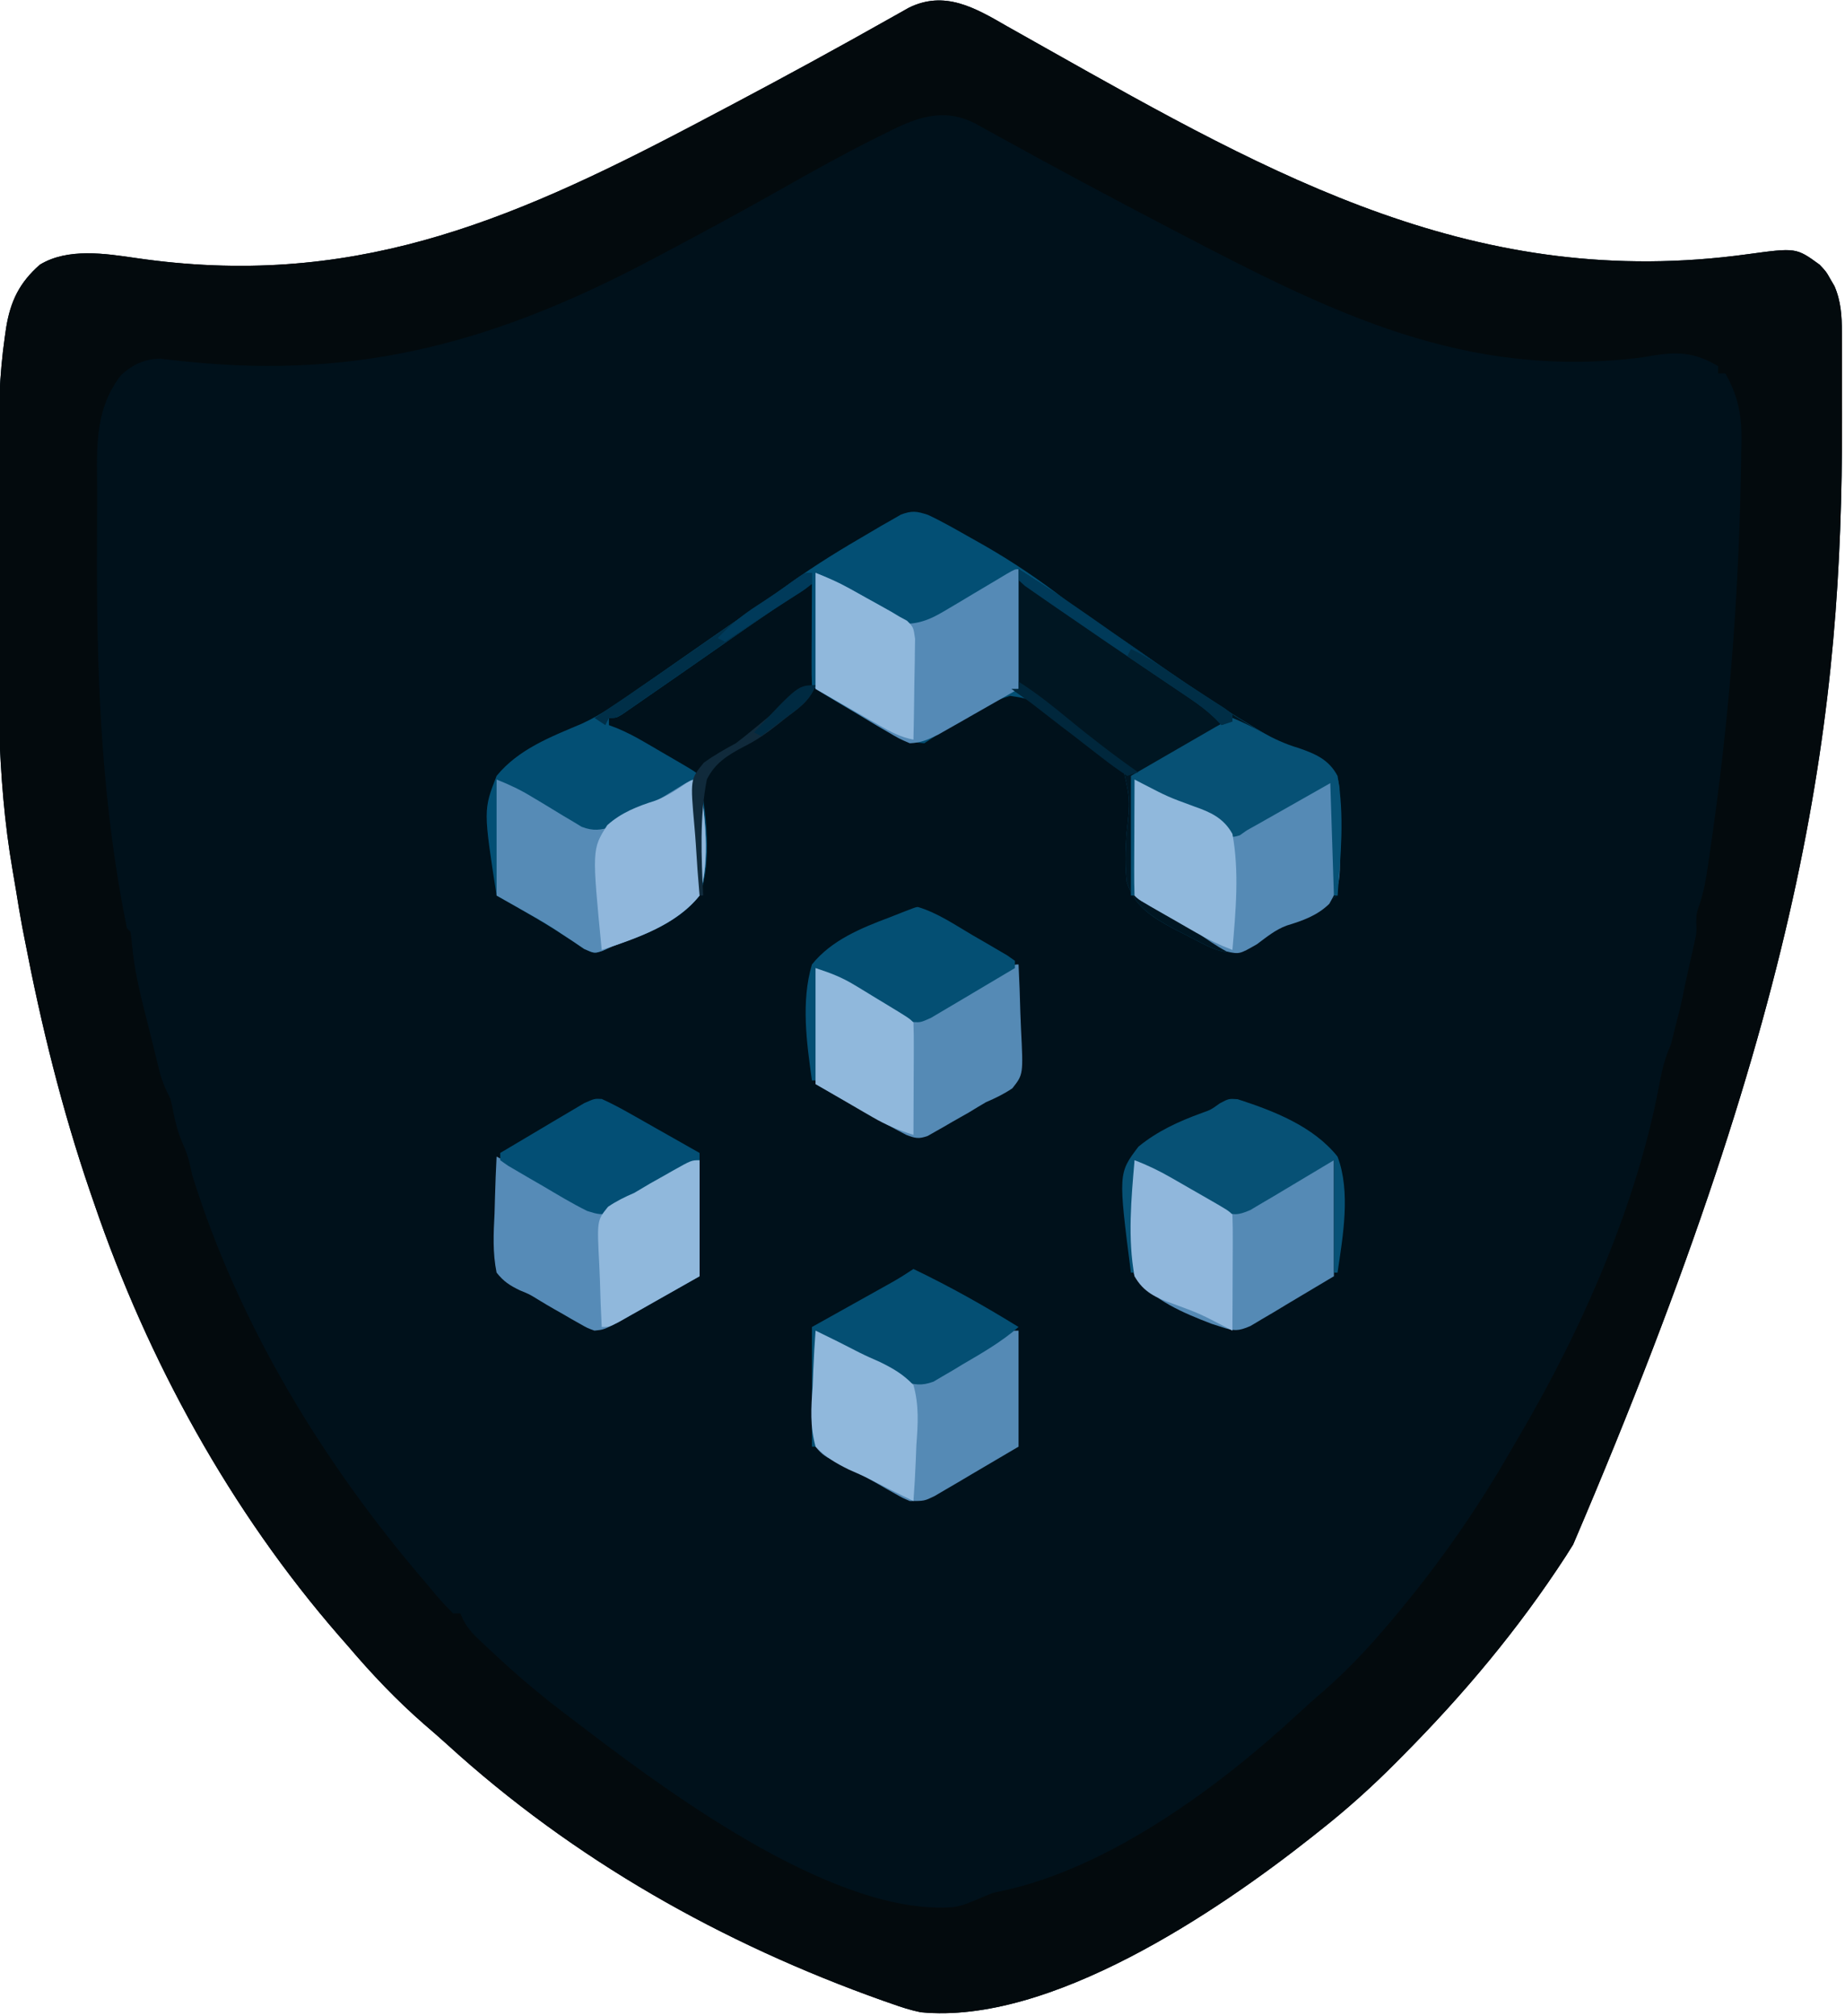 <?xml version="1.0" encoding="UTF-8"?>
<svg version="1.1" xmlns="http://www.w3.org/2000/svg" width="509" height="556">
<path d="M0 0 C1.17 0.66 2.341 1.319 3.512 1.975 C6.036 3.39 8.556 4.81 11.075 6.234 C73.842 41.607 129.904 73.138 204.353 62.857 C217.688 61.048 217.688 61.048 224.169 65.752 C226.009 67.717 226.009 67.717 227.107 69.689 C227.487 70.338 227.867 70.986 228.259 71.654 C230.052 75.787 230.297 79.871 230.314 84.332 C230.321 85.435 230.327 86.538 230.333 87.674 C230.335 88.865 230.336 90.056 230.337 91.283 C230.341 92.53 230.346 93.777 230.35 95.061 C230.36 99.125 230.36 103.188 230.357 107.252 C230.356 107.943 230.356 108.635 230.356 109.347 C230.318 187.706 221.388 266.372 156.169 418.752 C155.496 419.821 154.823 420.889 154.13 421.99 C141.024 442.151 125.955 460.105 109.044 477.127 C108.539 477.638 108.034 478.148 107.513 478.675 C100.749 485.493 93.732 491.816 86.169 497.752 C85.502 498.284 84.834 498.816 84.146 499.365 C57.737 520.254 11.757 551.237 -23.831 547.752 C-26.611 547.185 -29.225 546.335 -31.893 545.377 C-32.65 545.114 -33.407 544.852 -34.187 544.581 C-78.581 528.809 -119.617 505.671 -154.499 473.865 C-156.581 471.978 -158.696 470.141 -160.831 468.314 C-168.417 461.693 -175.322 454.422 -181.831 446.752 C-182.617 445.855 -183.403 444.958 -184.214 444.033 C-214.24 409.548 -237.09 367.957 -251.831 324.752 C-252.205 323.666 -252.58 322.581 -252.966 321.462 C-260.768 298.668 -266.466 275.519 -271.018 251.877 C-271.244 250.723 -271.47 249.569 -271.703 248.38 C-272.324 245.028 -272.888 241.674 -273.419 238.307 C-273.71 236.501 -274.017 234.698 -274.336 232.897 C-278.901 206.641 -278.404 180.288 -278.28 153.724 C-278.264 148.827 -278.274 143.93 -278.284 139.033 C-278.291 134.248 -278.284 129.463 -278.271 124.678 C-278.267 122.425 -278.266 120.173 -278.27 117.92 C-278.28 107.053 -278.054 96.366 -276.491 85.596 C-276.375 84.787 -276.259 83.977 -276.14 83.143 C-274.944 75.835 -272.49 70.721 -266.831 65.752 C-259.123 61.071 -248.818 62.679 -240.338 63.919 C-181.672 72.48 -138.326 54.431 -87.518 27.752 C-86.747 27.347 -85.976 26.942 -85.181 26.525 C-71.293 19.226 -57.458 11.829 -43.745 4.206 C-42.794 3.678 -42.794 3.678 -41.823 3.139 C-38.867 1.494 -35.916 -0.157 -32.97 -1.819 C-31.949 -2.391 -30.928 -2.964 -29.876 -3.553 C-28.992 -4.052 -28.109 -4.551 -27.198 -5.066 C-17.25 -10.033 -8.825 -5.109 0 0 Z " fill="#00111B" transform="translate(277.831,7.248)"/>
<path d="M0 0 C1.17 0.66 2.341 1.319 3.512 1.975 C6.036 3.39 8.556 4.81 11.075 6.234 C73.842 41.607 129.904 73.138 204.353 62.857 C217.688 61.048 217.688 61.048 224.169 65.752 C226.009 67.717 226.009 67.717 227.107 69.689 C227.487 70.338 227.867 70.986 228.259 71.654 C230.052 75.787 230.297 79.871 230.314 84.332 C230.321 85.435 230.327 86.538 230.333 87.674 C230.335 88.865 230.336 90.056 230.337 91.283 C230.341 92.53 230.346 93.777 230.35 95.061 C230.36 99.125 230.36 103.188 230.357 107.252 C230.356 107.943 230.356 108.635 230.356 109.347 C230.318 187.706 221.388 266.372 156.169 418.752 C155.496 419.821 154.823 420.889 154.13 421.99 C141.024 442.151 125.955 460.105 109.044 477.127 C108.539 477.638 108.034 478.148 107.513 478.675 C100.749 485.493 93.732 491.816 86.169 497.752 C85.502 498.284 84.834 498.816 84.146 499.365 C57.737 520.254 11.757 551.237 -23.831 547.752 C-26.611 547.185 -29.225 546.335 -31.893 545.377 C-32.65 545.114 -33.407 544.852 -34.187 544.581 C-78.581 528.809 -119.617 505.671 -154.499 473.865 C-156.581 471.978 -158.696 470.141 -160.831 468.314 C-168.417 461.693 -175.322 454.422 -181.831 446.752 C-182.617 445.855 -183.403 444.958 -184.214 444.033 C-214.24 409.548 -237.09 367.957 -251.831 324.752 C-252.205 323.666 -252.58 322.581 -252.966 321.462 C-260.768 298.668 -266.466 275.519 -271.018 251.877 C-271.244 250.723 -271.47 249.569 -271.703 248.38 C-272.324 245.028 -272.888 241.674 -273.419 238.307 C-273.71 236.501 -274.017 234.698 -274.336 232.897 C-278.901 206.641 -278.404 180.288 -278.28 153.724 C-278.264 148.827 -278.274 143.93 -278.284 139.033 C-278.291 134.248 -278.284 129.463 -278.271 124.678 C-278.267 122.425 -278.266 120.173 -278.27 117.92 C-278.28 107.053 -278.054 96.366 -276.491 85.596 C-276.375 84.787 -276.259 83.977 -276.14 83.143 C-274.944 75.835 -272.49 70.721 -266.831 65.752 C-259.123 61.071 -248.818 62.679 -240.338 63.919 C-181.672 72.48 -138.326 54.431 -87.518 27.752 C-86.747 27.347 -85.976 26.942 -85.181 26.525 C-71.293 19.226 -57.458 11.829 -43.745 4.206 C-42.794 3.678 -42.794 3.678 -41.823 3.139 C-38.867 1.494 -35.916 -0.157 -32.97 -1.819 C-31.949 -2.391 -30.928 -2.964 -29.876 -3.553 C-28.992 -4.052 -28.109 -4.551 -27.198 -5.066 C-17.25 -10.033 -8.825 -5.109 0 0 Z M-33.459 29.451 C-34.459 29.945 -35.459 30.44 -36.49 30.949 C-45.41 35.412 -54.108 40.26 -62.783 45.18 C-73.779 51.412 -84.909 57.401 -96.081 63.314 C-96.67 63.627 -97.26 63.939 -97.867 64.261 C-140.122 86.602 -178.003 97.483 -226.254 92.486 C-226.932 92.419 -227.609 92.352 -228.307 92.283 C-230.102 92.099 -231.894 91.89 -233.685 91.679 C-238.039 91.78 -241.226 93.291 -244.44 96.217 C-252.24 106.287 -250.991 117.52 -251.034 129.814 C-251.041 131.161 -251.048 132.507 -251.055 133.854 C-251.075 138.153 -251.08 142.452 -251.081 146.752 C-251.081 147.484 -251.082 148.215 -251.082 148.969 C-251.093 182.475 -249.515 215.805 -242.831 248.752 C-242.501 249.082 -242.171 249.412 -241.831 249.752 C-241.621 251.163 -241.462 252.582 -241.331 254.002 C-240.569 262.112 -238.35 269.926 -236.393 277.814 C-235.924 279.734 -235.924 279.734 -235.446 281.691 C-235.141 282.919 -234.836 284.147 -234.522 285.412 C-234.246 286.532 -233.969 287.653 -233.685 288.807 C-232.947 291.35 -232.071 293.431 -230.831 295.752 C-230.475 297.179 -230.163 298.618 -229.893 300.064 C-229.275 303.054 -228.523 305.719 -227.268 308.502 C-225.991 311.389 -225.431 313.691 -224.831 316.752 C-212.024 357.99 -188.77 396.142 -160.831 428.752 C-160.384 429.28 -159.937 429.808 -159.476 430.353 C-156.289 434.179 -156.289 434.179 -152.831 437.752 C-152.171 437.752 -151.511 437.752 -150.831 437.752 C-150.567 438.344 -150.303 438.936 -150.031 439.547 C-148.782 441.841 -147.523 443.253 -145.628 445.037 C-144.984 445.645 -144.341 446.252 -143.678 446.878 C-142.64 447.837 -142.64 447.837 -141.581 448.814 C-140.864 449.481 -140.146 450.147 -139.407 450.833 C-133.371 456.376 -127.121 461.537 -120.565 466.45 C-118.821 467.759 -117.091 469.087 -115.362 470.416 C-91.021 488.914 -46.596 521.243 -14.831 518.752 C-12.059 518.319 -10.003 517.391 -7.393 516.252 C-3.831 514.752 -3.831 514.752 -1.569 514.334 C28.281 507.989 58.722 485.455 80.673 465.064 C82.885 463.015 85.133 461.03 87.419 459.064 C93.875 453.437 99.657 447.298 105.169 440.752 C105.62 440.22 106.072 439.688 106.536 439.14 C118.769 424.649 129.611 409.184 139.036 392.725 C139.813 391.371 140.599 390.022 141.392 388.678 C158.623 359.405 174.12 324.219 180.169 290.627 C180.843 287.124 181.725 284.026 183.169 280.752 C183.519 279.423 183.85 278.089 184.169 276.752 C184.334 276.104 184.499 275.455 184.669 274.787 C184.834 274.136 184.999 273.485 185.169 272.814 C185.334 272.166 185.499 271.518 185.669 270.85 C186.231 268.494 186.696 266.127 187.169 263.752 C187.542 262.081 187.542 262.081 187.923 260.377 C188.323 258.583 188.323 258.583 188.732 256.752 C189.001 255.556 189.271 254.359 189.548 253.127 C190.254 249.904 190.254 249.904 190.134 247.189 C190.169 244.752 190.169 244.752 191.097 242.047 C192.235 238.551 192.824 235.236 193.353 231.6 C193.453 230.916 193.553 230.233 193.656 229.529 C193.98 227.292 194.295 225.053 194.607 222.814 C194.716 222.038 194.825 221.261 194.938 220.461 C199.718 186.291 202.126 151.876 202.544 117.377 C202.57 116.22 202.596 115.063 202.623 113.871 C202.638 106.937 201.595 101.814 198.169 95.752 C197.509 95.752 196.849 95.752 196.169 95.752 C196.169 95.092 196.169 94.432 196.169 93.752 C188.647 89.202 183.373 89.876 174.97 91.357 C126.485 97.427 89.74 79.102 47.857 57.252 C47.137 56.877 46.417 56.502 45.676 56.115 C29.262 47.552 12.935 38.832 -3.262 29.863 C-4.222 29.333 -5.182 28.803 -6.171 28.257 C-7.004 27.795 -7.837 27.332 -8.695 26.856 C-17.578 22.264 -25.115 25.2 -33.459 29.451 Z " fill="#030A0D" transform="translate(277.831,7.248)"/>
<path d="M0 0 C4.076 1.901 7.96 4.164 11.875 6.375 C13.002 7.009 14.129 7.643 15.29 8.297 C23.36 12.908 30.781 17.942 38.132 23.601 C42.444 26.831 46.947 29.798 51.407 32.817 C55.778 35.782 60.116 38.782 64.41 41.855 C77.653 51.297 91.217 59.626 105.411 67.536 C106.265 68.019 107.12 68.502 108 69 C108.926 69.402 109.851 69.804 110.805 70.219 C113 72 113 72 113.568 75.37 C113.567 76.751 113.539 78.132 113.488 79.512 C113.478 80.604 113.478 80.604 113.467 81.718 C113.439 84.043 113.376 86.364 113.312 88.688 C113.287 90.264 113.265 91.84 113.244 93.416 C113.189 97.278 113.103 101.139 113 105 C109.514 106.958 106.026 108.916 102.539 110.872 C101.353 111.537 100.168 112.202 98.983 112.868 C97.276 113.827 95.567 114.784 93.859 115.742 C92.833 116.318 91.807 116.894 90.749 117.488 C89.388 118.236 89.388 118.236 88 119 C87.029 119.662 87.029 119.662 86.039 120.338 C81.358 121.858 76.01 118.281 71.789 116.199 C71.137 115.865 70.485 115.531 69.812 115.188 C68.828 114.686 68.828 114.686 67.823 114.173 C61.811 110.938 56.888 107.945 54.851 101.188 C54.327 96.863 54.469 92.588 54.75 88.25 C55.85 78.611 55.85 78.611 53.715 69.491 C50.173 65.625 45.831 63.351 41.139 61.124 C37.675 59.304 34.88 56.74 31.938 54.188 C27.839 50.692 27.839 50.692 22.676 49.93 C18.036 51.281 14.334 53.397 10.25 55.938 C9.496 56.393 8.742 56.849 7.965 57.318 C4.934 59.157 1.95 61.033 -1 63 C-5.634 62.705 -8.846 61.225 -12.801 58.875 C-13.86 58.251 -14.919 57.627 -16.01 56.984 C-17.1 56.33 -18.19 55.675 -19.312 55 C-20.422 54.345 -21.531 53.69 -22.674 53.016 C-30.803 48.197 -30.803 48.197 -32 47 C-32.088 44.927 -32.107 42.852 -32.098 40.777 C-32.093 38.887 -32.093 38.887 -32.088 36.959 C-32.08 35.618 -32.071 34.278 -32.062 32.938 C-32.057 31.593 -32.053 30.249 -32.049 28.904 C-32.037 25.603 -32.021 22.301 -32 19 C-39.776 24.106 -47.432 29.367 -55.062 34.688 C-59.041 37.459 -63.02 40.23 -67 43 C-67.947 43.66 -68.894 44.319 -69.869 44.999 C-72.513 46.837 -75.162 48.67 -77.812 50.5 C-79.012 51.337 -79.012 51.337 -80.237 52.19 C-80.969 52.695 -81.702 53.199 -82.457 53.719 C-83.096 54.162 -83.735 54.604 -84.394 55.061 C-86 56 -86 56 -88 56 C-88 56.66 -88 57.32 -88 58 C-87.27 58.277 -86.54 58.554 -85.788 58.84 C-83.179 59.925 -80.831 61.147 -78.391 62.566 C-77.554 63.052 -76.717 63.537 -75.855 64.037 C-74.996 64.54 -74.136 65.044 -73.25 65.562 C-72.375 66.07 -71.499 66.577 -70.598 67.1 C-64.142 70.858 -64.142 70.858 -63 72 C-61.287 82.118 -59.375 95.123 -63 105 C-68.914 112.526 -78.22 115.868 -87 119 C-87.885 119.4 -88.77 119.799 -89.681 120.211 C-92 121 -92 121 -94.84 119.727 C-95.862 119.033 -96.884 118.34 -97.938 117.625 C-104.766 113.061 -111.85 109.033 -119 105 C-122.644 81.395 -122.644 81.395 -119 72 C-112.972 64.628 -104.057 61.227 -95.478 57.598 C-89.882 55.027 -85.005 51.558 -80 48 C-78.12 46.701 -76.24 45.403 -74.359 44.105 C-72.489 42.801 -70.619 41.495 -68.75 40.188 C-66.737 38.784 -64.724 37.38 -62.711 35.977 C-61.739 35.299 -60.766 34.621 -59.765 33.923 C-55.329 30.838 -50.881 27.774 -46.419 24.727 C-43.568 22.778 -40.739 20.811 -37.941 18.785 C-30.876 13.704 -23.528 9.235 -16 4.875 C-14.494 3.985 -14.494 3.985 -12.957 3.077 C-12.002 2.533 -11.047 1.99 -10.062 1.43 C-8.781 0.691 -8.781 0.691 -7.473 -0.063 C-4.422 -1.219 -3.081 -1.008 0 0 Z " fill="#034F74" transform="translate(256,142)"/>
<path d="M0 0 C7.021 4.468 13.909 8.949 20.688 13.75 C22.435 14.98 24.182 16.209 25.93 17.438 C26.785 18.039 27.641 18.641 28.522 19.262 C34.037 23.131 39.588 26.946 45.156 30.738 C46.914 31.941 48.662 33.157 50.41 34.375 C62.478 42.693 75.273 49.746 88 57 C88 67.89 88 78.78 88 90 C81.936 93.403 81.936 93.403 75.75 96.875 C74.481 97.588 73.212 98.3 71.905 99.035 C70.9 99.598 69.895 100.162 68.859 100.742 C67.32 101.606 67.32 101.606 65.749 102.488 C64.842 102.987 63.935 103.486 63 104 C62.353 104.441 61.706 104.883 61.039 105.338 C56.358 106.858 51.01 103.281 46.789 101.199 C46.137 100.865 45.485 100.531 44.812 100.188 C44.156 99.853 43.499 99.518 42.823 99.173 C36.811 95.938 31.888 92.945 29.851 86.188 C29.327 81.863 29.469 77.588 29.75 73.25 C30.85 63.611 30.85 63.611 28.715 54.491 C25.181 50.633 20.837 48.338 16.157 46.111 C12.656 44.308 9.728 41.853 6.688 39.375 C3.828 37.158 1.011 35.007 -2 33 C-1.34 33 -0.68 33 0 33 C0 22.11 0 11.22 0 0 Z " fill="#001622" transform="translate(281,157)"/>
<path d="M0 0 C0 10.89 0 21.78 0 33 C-6.033 36.434 -6.033 36.434 -12.188 39.938 C-13.447 40.659 -14.707 41.381 -16.005 42.125 C-17.007 42.691 -18.01 43.257 -19.043 43.84 C-20.064 44.421 -21.085 45.002 -22.137 45.601 C-24.957 46.979 -26.869 47.871 -30 48 C-32.954 46.737 -32.954 46.737 -36.176 44.816 C-37.219 44.205 -38.262 43.593 -39.337 42.963 C-40.649 42.171 -41.961 41.379 -43.312 40.562 C-47.499 38.067 -51.686 35.571 -56 33 C-56 22.44 -56 11.88 -56 1 C-52.652 2.339 -49.778 3.583 -46.68 5.312 C-45.506 5.966 -45.506 5.966 -44.309 6.633 C-43.506 7.084 -42.702 7.535 -41.875 8 C-41.064 8.451 -40.253 8.902 -39.418 9.367 C-36.202 11.164 -33.067 12.955 -30 15 C-25.829 14.682 -22.845 12.96 -19.297 10.84 C-18.235 10.211 -17.172 9.583 -16.078 8.936 C-14.98 8.276 -13.882 7.617 -12.75 6.938 C-10.558 5.632 -8.366 4.329 -6.172 3.027 C-4.719 2.157 -4.719 2.157 -3.237 1.269 C-1 0 -1 0 0 0 Z " fill="#558AB6" transform="translate(281,157)"/>
<path d="M0 0 C3.677 1.471 6.555 2.828 9.871 4.855 C11.228 5.665 11.228 5.665 12.611 6.49 C14.498 7.623 16.378 8.766 18.252 9.92 C19.158 10.456 20.063 10.991 20.996 11.543 C22.221 12.286 22.221 12.286 23.47 13.044 C26.78 14.295 28.611 13.94 32 13 C34.714 11.724 34.714 11.724 37.328 10.059 C38.292 9.475 39.257 8.892 40.25 8.291 C41.24 7.679 42.23 7.068 43.25 6.438 C45.232 5.224 47.216 4.014 49.203 2.809 C50.076 2.27 50.949 1.732 51.849 1.177 C54 0 54 0 56 0 C57.468 10.468 59.022 21.711 56 32 C50.062 39.458 40.738 42.833 32 46 C31.115 46.4 30.23 46.801 29.319 47.213 C27 48 27 48 24.16 46.727 C23.138 46.033 22.116 45.34 21.062 44.625 C19.926 43.875 18.788 43.128 17.648 42.383 C17.058 41.991 16.467 41.6 15.858 41.196 C12.709 39.169 9.45 37.338 6.188 35.5 C3.125 33.767 3.125 33.767 0 32 C0 21.44 0 10.88 0 0 Z " fill="#568BB6" transform="translate(137,215)"/>
<path d="M0 0 C2.2 1.079 4.397 2.163 6.594 3.25 C7.207 3.55 7.82 3.851 8.452 4.16 C13.623 6.725 18.444 9.66 23.281 12.812 C26.74 14.323 28.358 13.873 32 13 C34.714 11.724 34.714 11.724 37.328 10.059 C38.292 9.475 39.257 8.892 40.25 8.291 C41.24 7.679 42.23 7.068 43.25 6.438 C45.232 5.224 47.216 4.014 49.203 2.809 C50.076 2.27 50.949 1.732 51.849 1.177 C54 0 54 0 56 0 C56 10.56 56 21.12 56 32 C49.689 35.712 49.689 35.712 43.25 39.5 C41.929 40.283 40.608 41.066 39.247 41.873 C38.201 42.482 37.156 43.091 36.078 43.719 C35.01 44.347 33.942 44.976 32.841 45.623 C30 47 30 47 26 47 C24.021 46.161 24.021 46.161 21.953 44.988 C21.19 44.56 20.427 44.131 19.641 43.689 C18.852 43.235 18.063 42.781 17.25 42.312 C16.477 41.877 15.703 41.442 14.906 40.994 C13.352 40.114 11.81 39.211 10.281 38.286 C8.046 36.948 8.046 36.948 5.656 36.126 C3.061 35.02 1.725 34.254 0 32 C-1.005 26.536 -0.753 21.215 -0.5 15.688 C-0.46 14.169 -0.423 12.65 -0.391 11.131 C-0.303 7.418 -0.165 3.71 0 0 Z " fill="#558AB5" transform="translate(225,367)"/>
<path d="M0 0 C0.223 4.447 0.386 8.891 0.494 13.342 C0.539 14.854 0.601 16.365 0.679 17.875 C1.308 30.345 1.308 30.345 -1.716 34.171 C-4.071 35.764 -6.39 36.879 -9 38 C-10.569 38.919 -12.128 39.855 -13.676 40.809 C-15.219 41.689 -16.765 42.565 -18.312 43.438 C-19.097 43.896 -19.881 44.354 -20.689 44.826 C-21.448 45.253 -22.207 45.681 -22.988 46.121 C-23.664 46.507 -24.34 46.893 -25.036 47.291 C-27.558 48.202 -28.505 47.961 -31 47 C-32.978 45.994 -34.928 44.933 -36.859 43.84 C-37.865 43.274 -38.87 42.708 -39.905 42.125 C-41.174 41.403 -42.443 40.681 -43.75 39.938 C-47.792 37.648 -51.835 35.359 -56 33 C-56 22.44 -56 11.88 -56 1 C-51.593 2.469 -48.93 3.464 -45.215 5.855 C-44.354 6.395 -43.494 6.934 -42.607 7.49 C-40.819 8.627 -39.036 9.77 -37.256 10.92 C-36.397 11.456 -35.538 11.991 -34.652 12.543 C-33.879 13.038 -33.105 13.533 -32.308 14.044 C-29.335 15.275 -28.038 15.008 -25 14 C-23.062 13.016 -21.163 11.955 -19.297 10.84 C-18.235 10.211 -17.172 9.583 -16.078 8.936 C-14.98 8.276 -13.882 7.617 -12.75 6.938 C-10.558 5.632 -8.366 4.329 -6.172 3.027 C-4.719 2.157 -4.719 2.157 -3.237 1.269 C-1 0 -1 0 0 0 Z " fill="#558AB5" transform="translate(281,266)"/>
<path d="M0 0 C2.25 1.187 4.5 2.375 6.75 3.562 C7.853 4.145 7.853 4.145 8.979 4.738 C14.295 7.569 19.42 10.629 24.512 13.848 C27.465 15.215 28.008 15.038 31 14 C32.809 13.067 34.591 12.08 36.352 11.059 C37.367 10.475 38.383 9.892 39.43 9.291 C40.484 8.679 41.539 8.068 42.625 7.438 C44.719 6.224 46.815 5.014 48.914 3.809 C49.842 3.27 50.769 2.732 51.725 2.177 C54 1 54 1 56 1 C56 11.56 56 22.12 56 33 C49.936 36.434 49.936 36.434 43.75 39.938 C42.481 40.659 41.212 41.381 39.905 42.125 C38.9 42.691 37.895 43.257 36.859 43.84 C35.833 44.421 34.807 45.002 33.749 45.601 C29.521 47.752 29.521 47.752 27 48 C25.036 47.291 25.036 47.291 22.988 46.121 C21.85 45.48 21.85 45.48 20.689 44.826 C19.905 44.368 19.121 43.91 18.312 43.438 C17.547 43.006 16.782 42.575 15.994 42.131 C14.435 41.242 12.892 40.326 11.364 39.385 C9.017 37.945 9.017 37.945 6.431 36.896 C3.613 35.517 1.954 34.472 0 32 C-1.118 26.502 -0.851 21.2 -0.562 15.625 C-0.517 14.111 -0.476 12.596 -0.439 11.082 C-0.341 7.385 -0.186 3.693 0 0 Z " fill="#568BB7" transform="translate(137,319)"/>
<path d="M0 0 C3.537 1.325 6.679 2.897 9.906 4.855 C10.815 5.395 11.724 5.934 12.66 6.49 C14.559 7.625 16.452 8.768 18.34 9.92 C19.249 10.456 20.157 10.991 21.094 11.543 C21.916 12.038 22.737 12.533 23.584 13.044 C26.607 14.24 27.935 14.019 31 13 C33.612 11.705 33.612 11.705 36.23 10.059 C37.198 9.475 38.165 8.892 39.162 8.291 C40.16 7.679 41.159 7.068 42.188 6.438 C44.179 5.224 46.172 4.014 48.168 2.809 C49.047 2.27 49.927 1.732 50.833 1.177 C53 0 53 0 55 0 C55 10.56 55 21.12 55 32 C50.813 34.496 46.626 36.991 42.312 39.562 C41.001 40.355 39.689 41.147 38.337 41.963 C37.294 42.575 36.251 43.186 35.176 43.816 C34.113 44.45 33.05 45.084 31.954 45.737 C28.572 47.183 27.43 47.146 24 46 C23.086 45.706 22.171 45.412 21.229 45.109 C13.359 42.074 5.343 38.749 0 32 C-3.02 21.708 -1.469 10.47 0 0 Z " fill="#558AB5" transform="translate(313,320)"/>
<path d="M0 0 C6.246 2.986 12.208 5.984 17.828 10.036 C23.332 13.991 23.332 13.991 29.836 14.555 C32.782 12.936 35.317 11.026 38 9 C40.833 7.298 43.729 5.716 46.625 4.125 C48.013 3.336 49.401 2.547 50.789 1.758 C54 0 54 0 55 0 C57.365 27.771 57.365 27.771 53.721 34.286 C50.381 37.539 46.386 38.933 41.992 40.274 C38.859 41.416 36.415 43.467 33.75 45.438 C28.919 48.206 28.919 48.206 25.375 47.41 C22.403 45.814 19.757 43.944 17 42 C14.157 40.338 11.265 38.767 8.375 37.188 C1.183 33.183 1.183 33.183 0 32 C-0.088 29.624 -0.115 27.278 -0.098 24.902 C-0.096 24.193 -0.095 23.485 -0.093 22.754 C-0.088 20.482 -0.075 18.21 -0.062 15.938 C-0.057 14.4 -0.053 12.863 -0.049 11.326 C-0.038 7.551 -0.021 3.775 0 0 Z " fill="#558AB5" transform="translate(313,215)"/>
<path d="M0 0 C2.776 1.136 5.406 2.447 8.036 3.887 C11.412 5.733 14.561 7.229 18.262 8.312 C22.941 9.943 26.582 11.475 29 16 C30.933 26.826 29.899 38.1 29 49 C28.67 49 28.34 49 28 49 C27.67 38.77 27.34 28.54 27 18 C19.61 22.187 19.61 22.187 12.222 26.376 C10.836 27.161 10.836 27.161 9.422 27.961 C8.479 28.495 7.537 29.029 6.565 29.58 C5.719 30.048 4.872 30.517 4 31 C3.354 31.456 2.707 31.913 2.041 32.383 C0 33 0 33 -2.841 31.85 C-3.909 31.211 -4.977 30.572 -6.078 29.914 C-7.124 29.3 -8.17 28.686 -9.247 28.053 C-10.568 27.252 -11.889 26.451 -13.25 25.625 C-17.457 23.109 -21.665 20.593 -26 18 C-26.33 28.23 -26.66 38.46 -27 49 C-27.33 49 -27.66 49 -28 49 C-28 38.11 -28 27.22 -28 16 C-23.751 13.546 -19.503 11.091 -15.125 8.562 C-13.786 7.788 -12.447 7.014 -11.067 6.217 C-9.491 5.307 -9.491 5.307 -7.883 4.379 C-6.265 3.444 -6.265 3.444 -4.614 2.49 C-3.096 1.625 -1.563 0.782 0 0 Z " fill="#075175" transform="translate(340,198)"/>
<path d="M0 0 C9.964 3.224 20.876 7.458 27.56 15.828 C31.247 25.54 29.027 37.847 27.56 47.828 C27.23 47.828 26.9 47.828 26.56 47.828 C26.56 37.598 26.56 27.368 26.56 16.828 C18.219 21.794 18.219 21.794 9.897 26.792 C8.854 27.403 7.81 28.015 6.736 28.645 C5.141 29.595 5.141 29.595 3.514 30.565 C0.125 32.014 -1.02 32.068 -4.44 30.828 C-6.39 29.844 -8.301 28.783 -10.178 27.668 C-11.141 27.102 -12.103 26.536 -13.094 25.953 C-14.301 25.231 -15.509 24.51 -16.753 23.766 C-20.61 21.476 -24.466 19.187 -28.44 16.828 C-28.44 27.058 -28.44 37.288 -28.44 47.828 C-28.77 47.828 -29.1 47.828 -29.44 47.828 C-32.94 20.447 -32.94 20.447 -27.362 13.085 C-22.181 8.832 -16.299 6.133 -10.027 3.854 C-7.356 2.9 -7.356 2.9 -4.921 1.14 C-2.44 -0.172 -2.44 -0.172 0 0 Z " fill="#075175" transform="translate(341.44,303.172)"/>
<path d="M0 0 C10.026 4.804 19.545 10.16 29 16 C24.264 20.116 18.963 23.166 13.562 26.312 C12.634 26.875 11.705 27.438 10.748 28.018 C9.39 28.807 9.39 28.807 8.004 29.613 C7.187 30.096 6.371 30.578 5.53 31.075 C2.223 32.284 0.378 31.926 -3 31 C-5.792 29.693 -5.792 29.693 -8.617 28.059 C-9.536 27.533 -10.455 27.008 -11.402 26.467 C-13.121 25.462 -13.121 25.462 -14.875 24.438 C-18.546 22.313 -22.218 20.189 -26 18 C-26.33 28.23 -26.66 38.46 -27 49 C-27.33 49 -27.66 49 -28 49 C-28 38.11 -28 27.22 -28 16 C-15.688 9.125 -15.688 9.125 -11.815 6.965 C-10.808 6.402 -9.8 5.838 -8.762 5.258 C-7.73 4.682 -6.698 4.106 -5.635 3.512 C-3.716 2.411 -1.842 1.228 0 0 Z " fill="#044F73" transform="translate(252,350)"/>
<path d="M0 0 C5.413 1.658 10.132 4.895 14.984 7.756 C16.106 8.402 17.228 9.049 18.384 9.715 C19.444 10.335 20.505 10.956 21.597 11.595 C22.571 12.165 23.544 12.735 24.547 13.322 C25.248 13.816 25.949 14.309 26.671 14.818 C26.671 15.478 26.671 16.138 26.671 16.818 C23.051 18.989 19.421 21.143 15.782 23.282 C14.546 24.012 13.312 24.746 12.081 25.485 C10.311 26.547 8.531 27.592 6.749 28.635 C5.681 29.268 4.613 29.902 3.512 30.555 C0.671 31.818 0.671 31.818 -1.343 31.715 C-4.045 30.495 -6.607 29.12 -9.188 27.658 C-10.193 27.092 -11.199 26.526 -12.234 25.943 C-13.503 25.221 -14.772 24.499 -16.079 23.756 C-20.121 21.466 -24.164 19.177 -28.329 16.818 C-28.329 27.048 -28.329 37.278 -28.329 47.818 C-28.659 47.818 -28.989 47.818 -29.329 47.818 C-30.796 37.358 -32.371 26.095 -29.329 15.818 C-23.899 9.093 -15.802 5.806 -7.873 2.823 C-0.605 -0.047 -0.605 -0.047 0 0 Z " fill="#044F73" transform="translate(253.329,250.182)"/>
<path d="M0 0 C2.703 1.22 5.264 2.595 7.846 4.057 C8.961 4.685 10.076 5.313 11.225 5.961 C12.395 6.627 13.566 7.293 14.736 7.959 C15.922 8.629 17.108 9.299 18.295 9.969 C21.194 11.607 24.091 13.25 26.986 14.896 C26.986 15.556 26.986 16.216 26.986 16.896 C26.483 17.173 25.98 17.45 25.461 17.735 C23.135 19.016 20.811 20.3 18.486 21.584 C17.695 22.019 16.903 22.454 16.088 22.902 C15.302 23.337 14.515 23.772 13.705 24.221 C12.916 24.657 12.127 25.093 11.314 25.542 C8.399 27.238 5.635 29.127 2.891 31.087 C0.189 32.236 -1.232 31.77 -4.014 30.896 C-8.243 28.81 -12.265 26.354 -16.326 23.959 C-17.448 23.313 -18.57 22.666 -19.727 22 C-20.787 21.379 -21.847 20.759 -22.939 20.119 C-23.913 19.549 -24.887 18.98 -25.89 18.393 C-26.591 17.899 -27.292 17.405 -28.014 16.896 C-28.014 16.236 -28.014 15.576 -28.014 14.896 C-24.393 12.726 -20.764 10.572 -17.125 8.433 C-15.889 7.703 -14.655 6.969 -13.424 6.23 C-11.653 5.168 -9.874 4.123 -8.092 3.08 C-7.023 2.446 -5.955 1.813 -4.854 1.16 C-2.014 -0.104 -2.014 -0.104 0 0 Z " fill="#034F75" transform="translate(166.014,303.104)"/>
<path d="M0 0 C1.467 10.462 3.04 21.721 0 32 C-6.579 40.195 -17.304 43.768 -27 47 C-29.696 19.231 -29.696 19.231 -25.46 12.583 C-21.594 9.12 -17.141 7.39 -12.246 5.834 C-9.07 4.654 -6.419 2.876 -3.629 0.977 C-2 0 -2 0 0 0 Z " fill="#90B7DC" transform="translate(193,215)"/>
<path d="M0 0 C3.538 1.337 6.767 2.904 10.047 4.785 C11.437 5.581 11.437 5.581 12.855 6.393 C13.811 6.944 14.766 7.495 15.75 8.062 C17.206 8.895 17.206 8.895 18.691 9.744 C25.86 13.86 25.86 13.86 27 15 C27.088 17.376 27.115 19.722 27.098 22.098 C27.096 22.807 27.095 23.515 27.093 24.246 C27.088 26.518 27.075 28.79 27.062 31.062 C27.057 32.6 27.053 34.137 27.049 35.674 C27.038 39.449 27.021 43.225 27 47 C26.229 46.6 25.459 46.2 24.665 45.789 C17.791 42.233 17.791 42.233 10.547 39.57 C5.98 37.981 2.423 36.363 0 32 C-1.946 21.525 -0.899 10.549 0 0 Z " fill="#90B7DC" transform="translate(313,320)"/>
<path d="M0 0 C0.771 0.4 1.541 0.8 2.335 1.211 C9.209 4.767 9.209 4.767 16.453 7.43 C21.02 9.019 24.577 10.637 27 15 C28.946 25.475 27.899 36.451 27 47 C23.462 45.663 20.233 44.096 16.953 42.215 C16.026 41.684 15.099 41.154 14.145 40.607 C13.189 40.056 12.234 39.505 11.25 38.938 C10.279 38.383 9.309 37.828 8.309 37.256 C1.14 33.14 1.14 33.14 0 32 C-0.088 29.624 -0.115 27.278 -0.098 24.902 C-0.096 24.193 -0.095 23.485 -0.093 22.754 C-0.088 20.482 -0.075 18.21 -0.062 15.938 C-0.057 14.4 -0.053 12.863 -0.049 11.326 C-0.038 7.551 -0.021 3.775 0 0 Z " fill="#90B8DC" transform="translate(313,215)"/>
<path d="M0 0 C3.326 1.331 6.2 2.567 9.285 4.277 C10.063 4.709 10.841 5.14 11.643 5.584 C12.84 6.254 12.84 6.254 14.062 6.938 C14.865 7.38 15.667 7.823 16.494 8.279 C17.271 8.712 18.047 9.144 18.848 9.59 C19.549 9.98 20.25 10.371 20.973 10.773 C21.642 11.178 22.311 11.583 23 12 C23.738 12.399 24.475 12.798 25.235 13.208 C27 15 27 15 27.454 18.186 C27.423 20.111 27.423 20.111 27.391 22.074 C27.385 22.758 27.379 23.442 27.373 24.146 C27.351 26.328 27.301 28.507 27.25 30.688 C27.23 32.167 27.212 33.647 27.195 35.127 C27.151 38.752 27.082 42.376 27 46 C23.439 45.322 20.713 43.852 17.578 42.059 C16.654 41.533 15.73 41.008 14.778 40.467 C13.032 39.462 13.032 39.462 11.25 38.438 C7.537 36.313 3.825 34.189 0 32 C0 21.44 0 10.88 0 0 Z " fill="#90B8DC" transform="translate(225,158)"/>
<path d="M0 0 C4.04 1.938 8.036 3.945 12.014 6.007 C13.918 6.959 15.844 7.815 17.796 8.666 C21.476 10.481 24.158 12.03 27 15 C28.569 20.598 28.247 25.756 27.812 31.5 C27.747 33.005 27.688 34.51 27.635 36.016 C27.492 39.683 27.269 43.34 27 47 C22.96 45.062 18.964 43.055 14.986 40.993 C13.082 40.041 11.156 39.185 9.204 38.334 C5.524 36.519 2.842 34.97 0 32 C-1.569 26.402 -1.247 21.244 -0.812 15.5 C-0.747 13.995 -0.688 12.49 -0.635 10.984 C-0.492 7.317 -0.269 3.66 0 0 Z " fill="#90B8DC" transform="translate(225,367)"/>
<path d="M0 0 C0 10.56 0 21.12 0 32 C-4.084 34.31 -8.168 36.62 -12.375 39 C-13.662 39.731 -14.949 40.462 -16.275 41.215 C-17.285 41.783 -18.295 42.352 -19.336 42.938 C-20.891 43.817 -20.891 43.817 -22.478 44.715 C-25 46 -25 46 -27 46 C-27.224 41.695 -27.386 37.394 -27.494 33.085 C-27.539 31.622 -27.601 30.159 -27.679 28.697 C-28.308 16.618 -28.308 16.618 -25.253 12.84 C-22.906 11.254 -20.599 10.122 -18 9 C-16.555 8.164 -15.118 7.313 -13.691 6.445 C-12.317 5.668 -10.941 4.895 -9.562 4.125 C-8.857 3.723 -8.151 3.321 -7.424 2.906 C-2.249 0 -2.249 0 0 0 Z " fill="#90B8DC" transform="translate(193,320)"/>
<path d="M0 0 C4.321 1.44 7.19 2.517 10.926 4.785 C12.244 5.581 12.244 5.581 13.588 6.393 C14.487 6.944 15.386 7.495 16.312 8.062 C17.69 8.895 17.69 8.895 19.096 9.744 C25.831 13.831 25.831 13.831 27 15 C27.088 17.292 27.107 19.586 27.098 21.879 C27.096 22.566 27.095 23.252 27.093 23.96 C27.088 26.161 27.075 28.362 27.062 30.562 C27.057 32.051 27.053 33.54 27.049 35.029 C27.038 38.686 27.021 42.343 27 46 C22.975 44.761 19.461 43.292 15.82 41.18 C14.983 40.697 14.145 40.215 13.282 39.718 C12.24 39.11 11.198 38.502 10.125 37.875 C6.784 35.936 3.442 33.998 0 32 C0 21.44 0 10.88 0 0 Z " fill="#90B8DC" transform="translate(225,267)"/>
<path d="M0 0 C0 0.99 0 1.98 0 3 C-1.816 4.48 -1.816 4.48 -4.562 6.188 C-10.835 10.211 -16.956 14.416 -23.062 18.688 C-25.057 20.077 -27.052 21.467 -29.047 22.855 C-30.036 23.544 -31.026 24.233 -32.045 24.943 C-33.02 25.622 -33.995 26.301 -35 27 C-35.947 27.66 -36.894 28.319 -37.869 28.999 C-40.513 30.837 -43.162 32.67 -45.812 34.5 C-47.012 35.337 -47.012 35.337 -48.237 36.19 C-48.969 36.695 -49.702 37.199 -50.457 37.719 C-51.416 38.383 -51.416 38.383 -52.394 39.061 C-54 40 -54 40 -56 40 C-56.33 40.66 -56.66 41.32 -57 42 C-57.99 41.34 -58.98 40.68 -60 40 C-59.101 39.412 -59.101 39.412 -58.184 38.812 C-49.939 33.371 -41.835 27.734 -33.732 22.083 C-27.219 17.54 -20.691 13.02 -14.136 8.538 C-13.555 8.14 -12.974 7.742 -12.375 7.332 C-11.822 6.954 -11.269 6.576 -10.699 6.186 C-8.839 4.887 -7.016 3.543 -5.188 2.199 C-2 0 -2 0 0 0 Z " fill="#002F48" transform="translate(224,158)"/>
<path d="M0 0 C8.905 5.433 17.391 11.43 25.918 17.43 C30.428 20.603 34.956 23.75 39.5 26.875 C40.143 27.318 40.786 27.761 41.448 28.218 C44.495 30.31 47.556 32.374 50.656 34.387 C51.76 35.105 52.863 35.823 54 36.562 C54.969 37.183 55.939 37.803 56.938 38.441 C57.958 39.213 57.958 39.213 59 40 C59 40.66 59 41.32 59 42 C58.01 42.33 57.02 42.66 56 43 C55.434 42.406 54.867 41.813 54.283 41.201 C52.109 39.105 49.966 37.468 47.465 35.785 C46.582 35.188 45.7 34.59 44.79 33.975 C43.849 33.344 42.907 32.713 41.938 32.062 C39.95 30.719 37.963 29.375 35.977 28.031 C34.977 27.357 33.977 26.683 32.946 25.988 C26.285 21.493 19.647 16.962 13.031 12.4 C11.728 11.502 10.424 10.606 9.117 9.713 C7.508 8.611 5.91 7.494 4.312 6.375 C3.463 5.785 2.614 5.194 1.738 4.586 C1.165 4.063 0.591 3.539 0 3 C0 2.01 0 1.02 0 0 Z " fill="#003A59" transform="translate(281,157)"/>
<path d="M0 0 C-1.546 4.271 -4.757 6.423 -8.25 9.062 C-8.863 9.556 -9.476 10.049 -10.108 10.558 C-13.29 13.091 -16.344 15.254 -20.004 17.039 C-24.351 19.369 -27.758 21.467 -30 26 C-32.03 36.485 -31.501 47.383 -31 58 C-31.33 58 -31.66 58 -32 58 C-32.417 53.307 -32.758 48.617 -33.031 43.913 C-33.135 42.317 -33.258 40.723 -33.403 39.13 C-34.58 25.922 -34.58 25.922 -30.83 21.361 C-27.984 19.309 -25.09 17.657 -22 16 C-20.492 14.866 -19.011 13.694 -17.566 12.48 C-16.898 11.933 -16.23 11.386 -15.541 10.822 C-14.888 10.283 -14.235 9.743 -13.562 9.188 C-2.383 0 -2.383 0 0 0 Z " fill="#102A3B" transform="translate(225,189)"/>
<path d="M0 0 C4.854 3.101 9.256 6.577 13.688 10.25 C19.968 15.411 26.342 20.331 33 25 C32.01 25.33 31.02 25.66 30 26 C27.413 24.313 25.043 22.594 22.625 20.688 C21.918 20.144 21.212 19.6 20.484 19.04 C18.315 17.369 16.158 15.685 14 14 C12.128 12.556 10.254 11.115 8.378 9.675 C6.774 8.441 5.174 7.201 3.574 5.961 C1.761 4.58 -0.103 3.264 -2 2 C-1.34 2 -0.68 2 0 2 C0 1.34 0 0.68 0 0 Z " fill="#00273C" transform="translate(281,188)"/>
<path d="M0 0 C5.121 2.391 9.647 5.724 14.318 8.877 C16.019 10.013 17.734 11.126 19.453 12.234 C20.541 12.941 21.629 13.647 22.75 14.375 C23.755 15.022 24.761 15.669 25.797 16.336 C26.524 16.885 27.251 17.434 28 18 C28 18.66 28 19.32 28 20 C27.01 20.33 26.02 20.66 25 21 C24.447 20.416 23.895 19.831 23.325 19.229 C20.946 16.948 18.528 15.17 15.797 13.328 C14.817 12.664 13.838 12 12.828 11.316 C11.812 10.634 10.797 9.953 9.75 9.25 C8.203 8.204 8.203 8.204 6.625 7.137 C4.086 5.421 1.544 3.708 -1 2 C-0.67 1.34 -0.34 0.68 0 0 Z " fill="#002E46" transform="translate(312,179)"/>
<path d="M0 0 C0 0.99 0 1.98 0 3 C-2.203 4.762 -2.203 4.762 -5.25 6.688 C-6.333 7.382 -7.416 8.077 -8.531 8.793 C-9.1 9.153 -9.668 9.513 -10.254 9.884 C-13.115 11.713 -15.929 13.609 -18.75 15.5 C-20.5 16.667 -22.25 17.833 -24 19 C-24.66 18.67 -25.32 18.34 -26 18 C-22.625 14.439 -19.246 11.654 -15.125 9 C-11.646 6.738 -8.211 4.467 -4.875 2 C-2 0 -2 0 0 0 Z " fill="#003A5A" transform="translate(224,158)"/>
<path d="M0 0 C-1.542 4.401 -5.014 6.596 -8.625 9.25 C-9.542 9.938 -9.542 9.938 -10.477 10.641 C-11.979 11.768 -13.489 12.885 -15 14 C-15.66 13.67 -16.32 13.34 -17 13 C-4.812 0 -4.812 0 0 0 Z " fill="#002A41" transform="translate(225,189)"/>
</svg>
